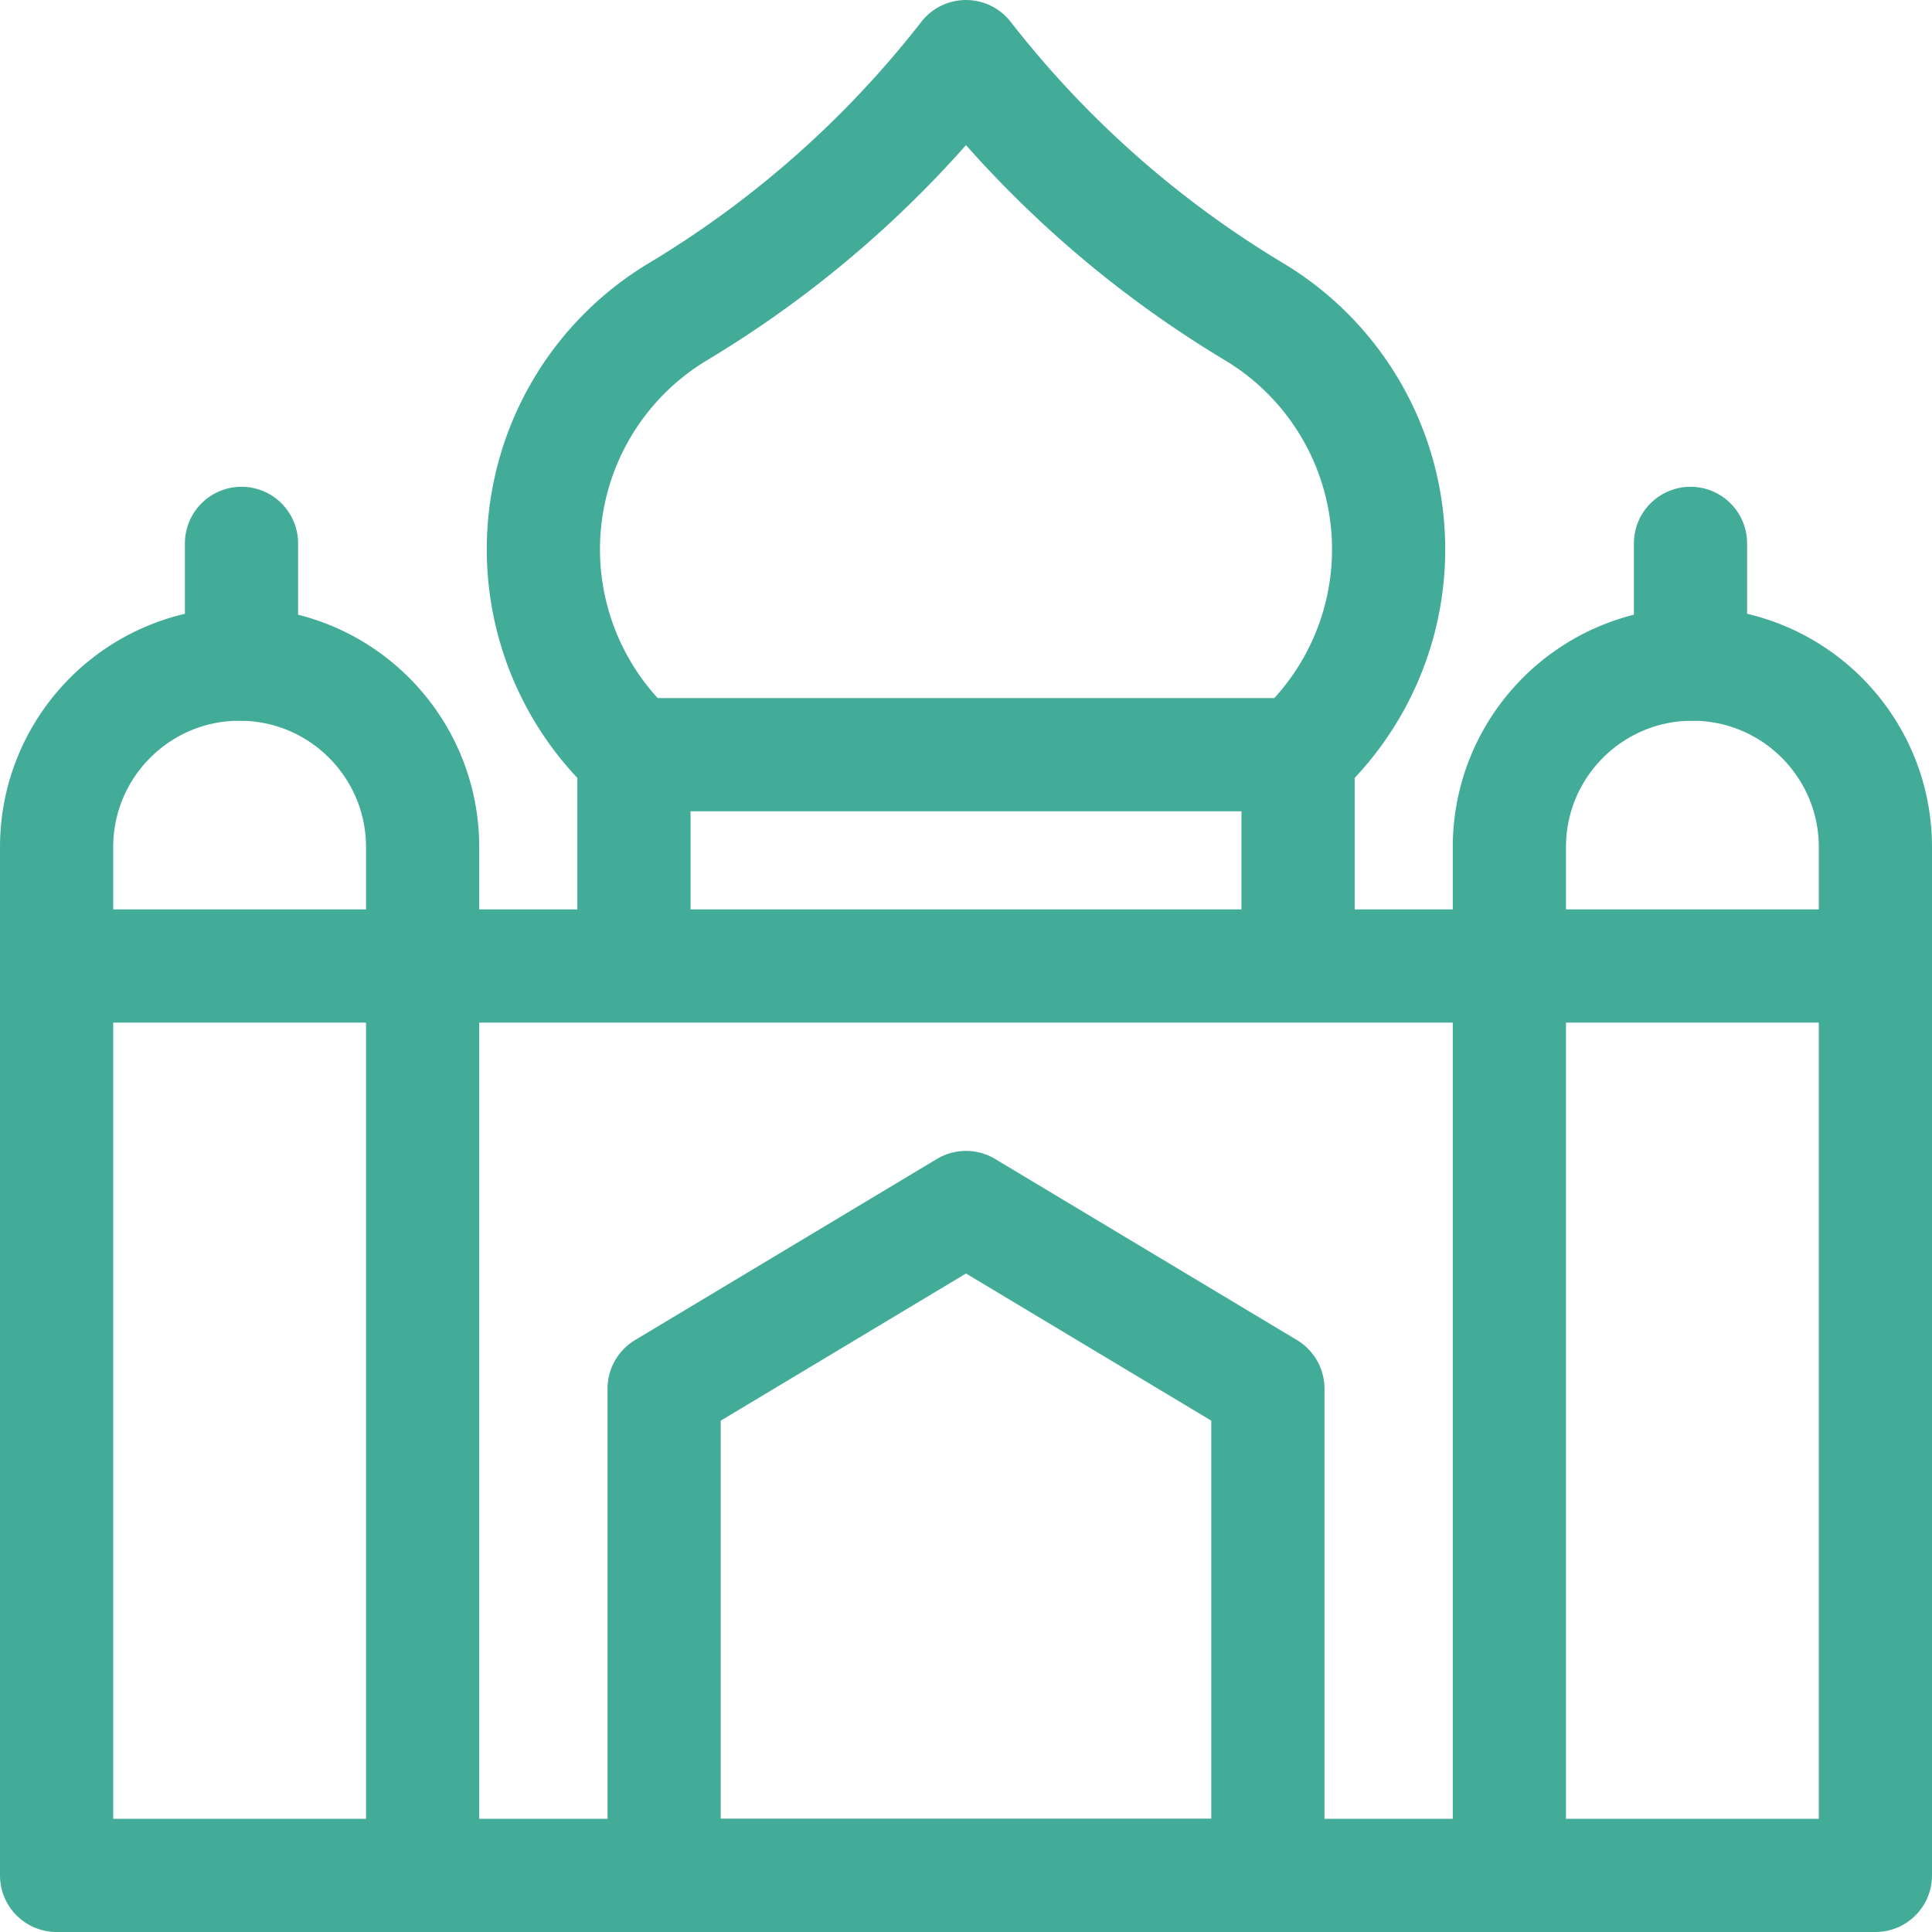 <?xml version="1.0" encoding="UTF-8"?> <svg xmlns="http://www.w3.org/2000/svg" xmlns:xlink="http://www.w3.org/1999/xlink" version="1.1" width="512" height="512" x="0" y="0" viewBox="0 0 512 512" style="enable-background:new 0 0 512 512" xml:space="preserve" class=""><g><path d="M112 256h288v241H112zM15 256h97v241H15zM63.5 176h0C36.714 176 15 197.714 15 224.5V256h97v-31.5c0-26.786-21.714-48.5-48.5-48.5zM400 256h97v241h-97zM448.5 176h0c-26.786 0-48.5 21.714-48.5 48.5V256h97v-31.5c0-26.786-21.714-48.5-48.5-48.5zM168 200h176v56H168zM368 145.58h0a73.436 73.436 0 0 1-21.51 51.929L344 200H168l-2.49-2.49A73.438 73.438 0 0 1 144 145.581v0a73.44 73.44 0 0 1 35.655-62.973h0a278.15 278.15 0 0 0 76.163-67.374L256 15l.181.233a278.15 278.15 0 0 0 76.163 67.374h0A73.438 73.438 0 0 1 368 145.58z" style="stroke-width:30;stroke-linecap:round;stroke-linejoin:round;stroke-miterlimit:10;" fill="none" stroke="#42ac98" stroke-width="30" stroke-linecap="round" stroke-linejoin="round" stroke-miterlimit="10" data-original="#000000" class="" opacity="1"></path><path d="M336 368v129H176V368l80-48zM64 176v-32M448 176v-32" style="stroke-width:30;stroke-linecap:round;stroke-linejoin:round;stroke-miterlimit:10;" fill="none" stroke="#42ac98" stroke-width="30" stroke-linecap="round" stroke-linejoin="round" stroke-miterlimit="10" data-original="#000000" class="" opacity="1"></path></g></svg> 